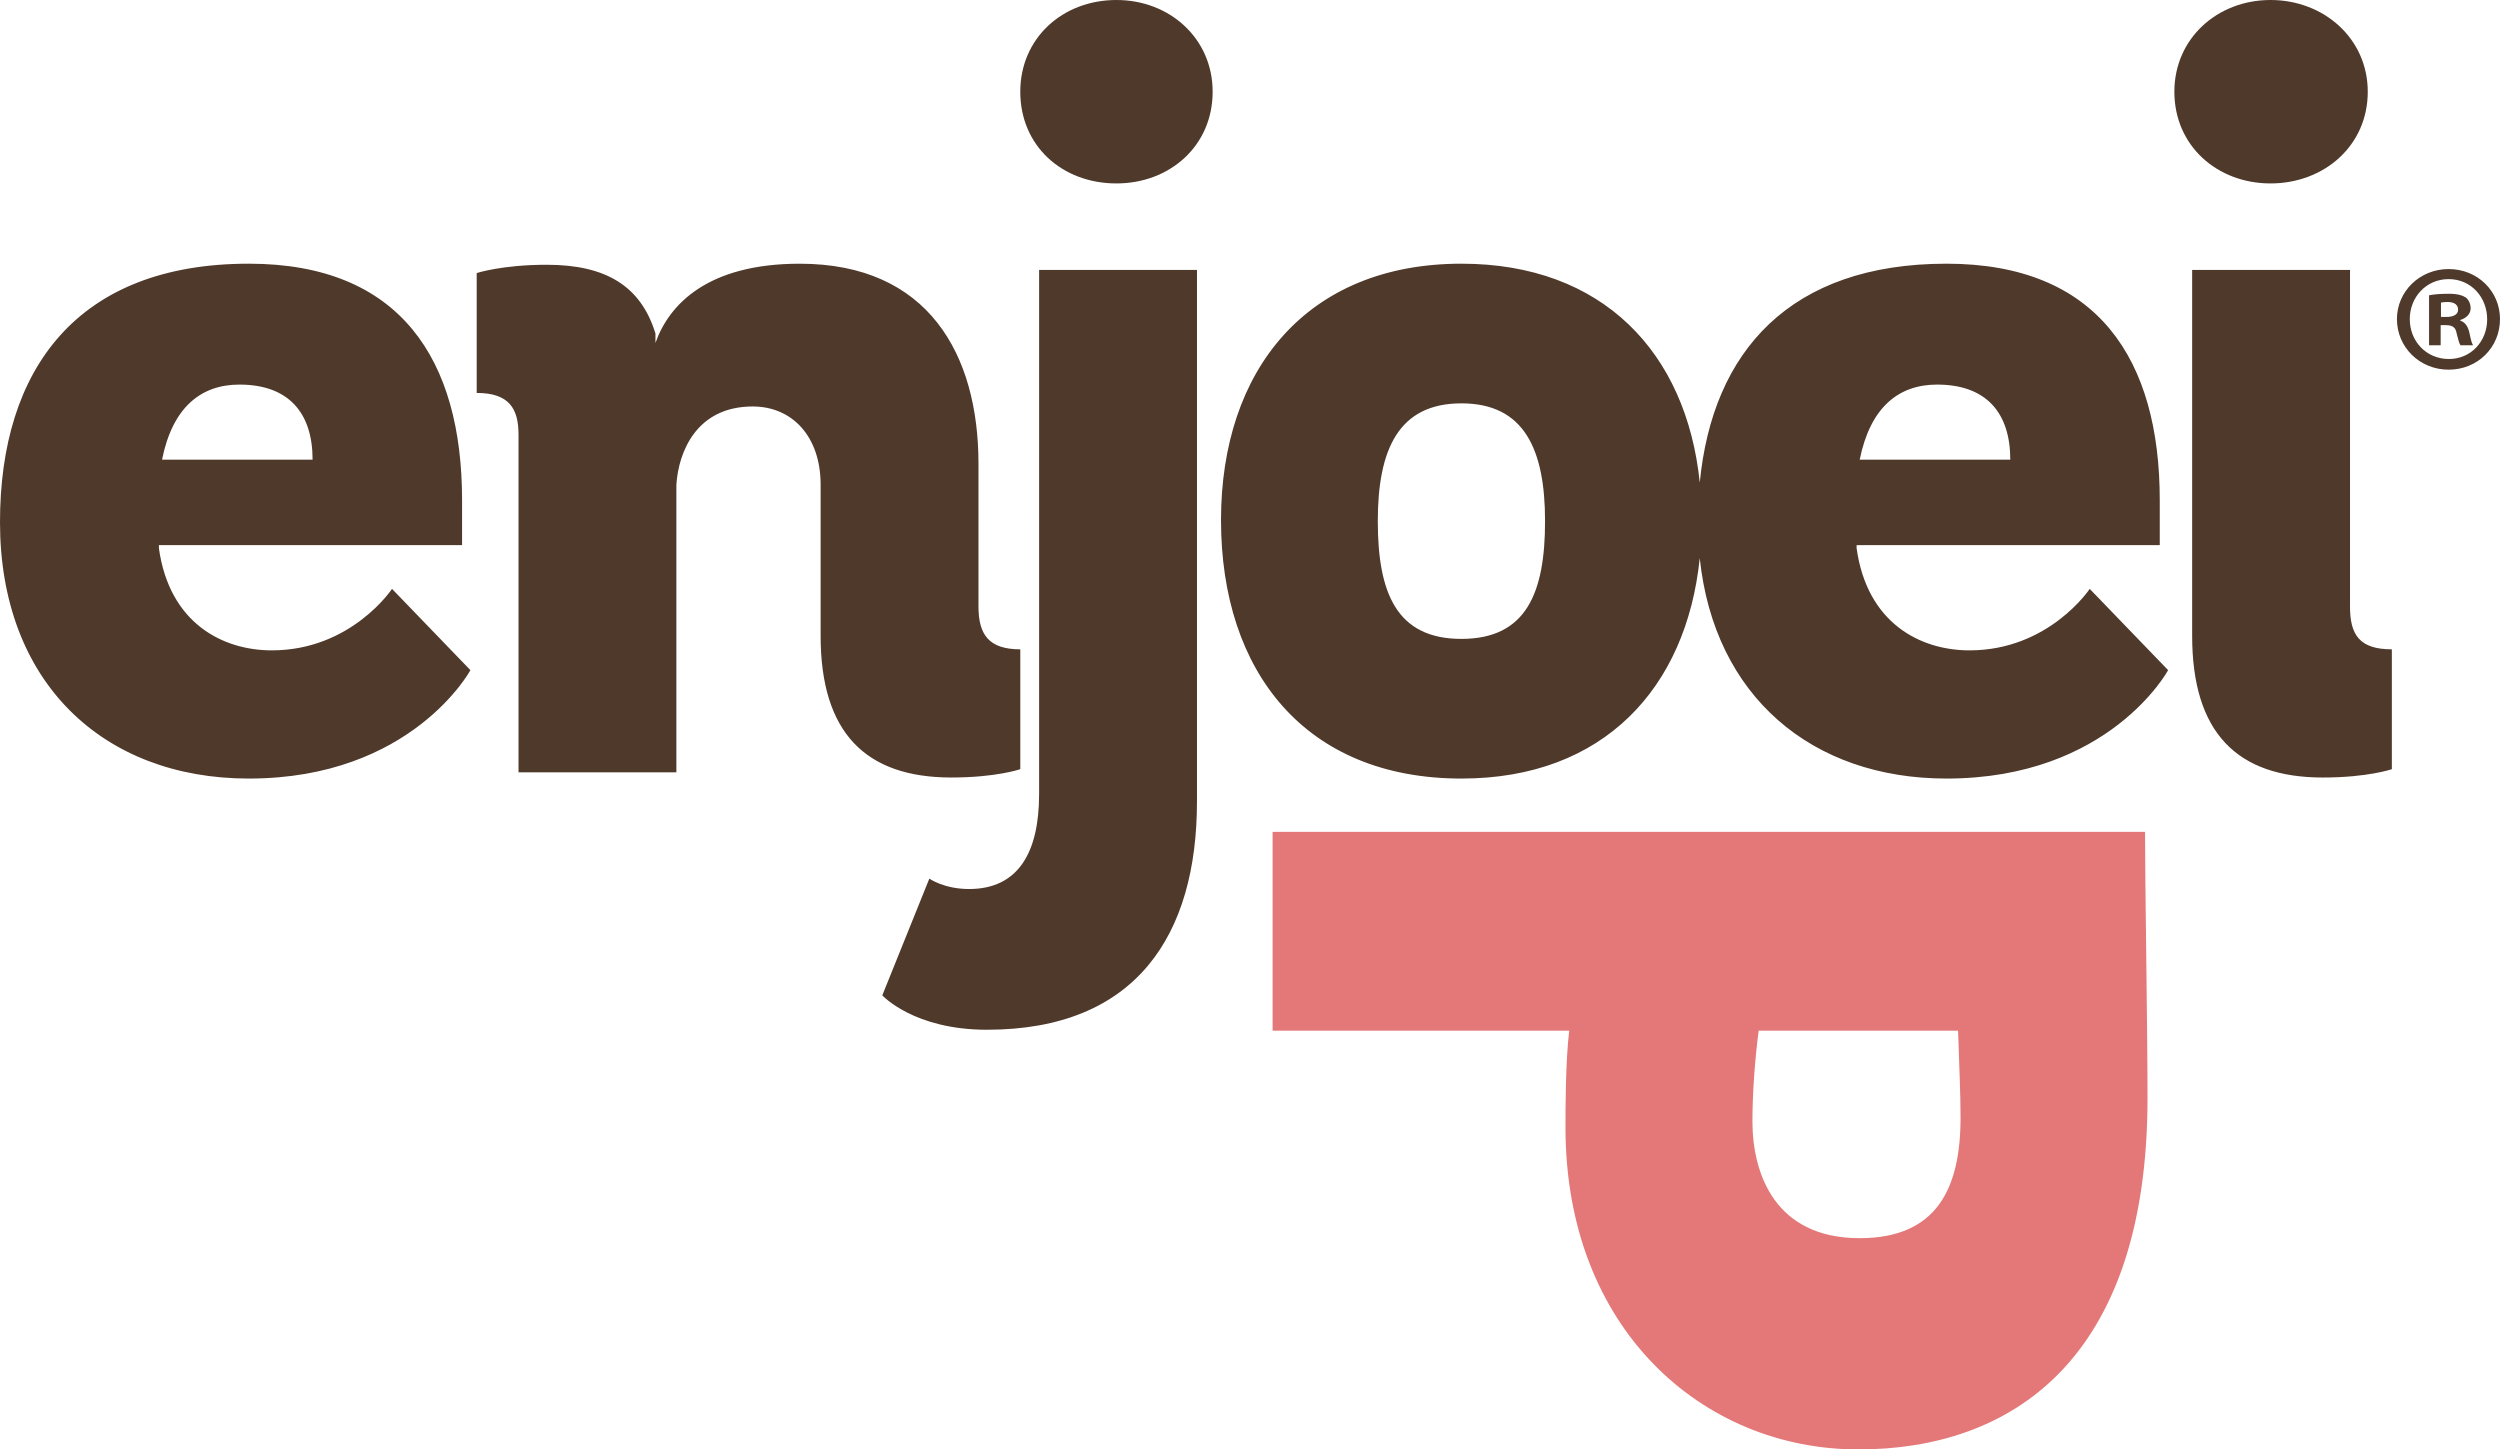 <?xml version="1.0" encoding="utf-8"?>
<!-- Generator: Adobe Illustrator 16.0.0, SVG Export Plug-In . SVG Version: 6.00 Build 0)  -->
<!DOCTYPE svg PUBLIC "-//W3C//DTD SVG 1.1//EN" "http://www.w3.org/Graphics/SVG/1.1/DTD/svg11.dtd">
<svg version="1.1" id="Layer_1" xmlns="http://www.w3.org/2000/svg" xmlns:xlink="http://www.w3.org/1999/xlink" x="0px" y="0px"
	 width="137.992px" height="80.003px" viewBox="0 0 137.992 80.003" enable-background="new 0 0 137.992 80.003"
	 xml:space="preserve">
<g>
	<g>
		<path fill="#4F392B" d="M15.003,35.898c-2.712,0-5.655-1.497-6.232-5.638v-0.172h16.734v-2.474
			c0-7.766-3.405-13.059-11.771-13.059C4.27,14.555,0,20.366,0,28.822c0,8.802,5.655,14.152,13.733,14.152
			c9.001,0,12.233-5.983,12.233-5.983l-4.328-4.487C21.639,32.504,19.388,35.898,15.003,35.898z M13.214,21.228
			c2.712,0,4.04,1.553,4.04,4.143h-8.31C9.521,22.494,11.079,21.228,13.214,21.228z M56.317,42.457v-6.616
			c-1.731,0-2.308-0.806-2.308-2.359v-7.88c0-6.041-2.77-11.046-9.867-11.046c-5.078,0-7.213,2.243-7.963,4.372v-0.518
			c-0.808-2.646-2.77-3.796-6.001-3.796c-2.481,0-3.866,0.459-3.866,0.459v6.616c1.789,0,2.309,0.864,2.309,2.302v18.639h8.713
			V26.751c0.115-1.784,1.096-4.315,4.212-4.315c2.193,0,3.75,1.669,3.75,4.315v8.341c0,5.35,2.481,7.824,7.213,7.824
			C54.99,42.917,56.317,42.457,56.317,42.457z M61.625,0c-3,0-5.309,2.128-5.309,5.063c0,2.991,2.308,5.062,5.309,5.062
			c2.943,0,5.309-2.071,5.309-5.062C66.934,2.128,64.568,0,61.625,0z M57.355,43.837c0,3.222-1.154,5.234-3.866,5.234
			c-1.385,0-2.193-0.574-2.193-0.574L48.7,54.94c0,0,1.731,1.899,5.771,1.899c8.251,0,11.598-5.236,11.598-12.6V14.9h-8.713V43.837z
			 M108.711,35.898c-2.713,0-5.656-1.497-6.232-5.638v-0.172h16.733v-2.474c0-7.766-3.405-13.059-11.772-13.059
			c-8.62,0-12.919,4.831-13.618,12.082c-0.736-7.17-5.349-12.082-13.155-12.082c-8.541,0-13.271,5.868-13.271,14.152
			c0,8.398,4.674,14.267,13.271,14.267c7.85,0,12.417-4.995,13.154-12.167c0.794,7.61,6.17,12.167,13.619,12.167
			c9.003,0,12.234-5.983,12.234-5.983l-4.328-4.487C115.346,32.504,113.096,35.898,108.711,35.898z M106.92,21.228
			c2.713,0,4.041,1.553,4.041,4.143h-8.311C103.229,22.494,104.786,21.228,106.92,21.228z M80.666,35.265
			c-3.577,0-4.616-2.531-4.616-6.5s1.153-6.501,4.616-6.501s4.616,2.532,4.616,6.501S84.244,35.265,80.666,35.265z M129.713,33.481
			V14.9H121v20.193c0,5.35,2.48,7.824,7.213,7.824c2.48,0,3.809-0.46,3.809-0.46v-6.616
			C130.232,35.841,129.713,35.035,129.713,33.481z M125.327,10.125c2.943,0,5.366-2.071,5.366-5.062
			c0-2.935-2.423-5.063-5.366-5.063c-2.942,0-5.309,2.128-5.309,5.063C120.019,8.054,122.385,10.125,125.327,10.125z
			 M135.156,14.851c-1.587,0-2.853,1.229-2.853,2.76c0,1.566,1.266,2.794,2.853,2.794c1.604,0,2.836-1.228,2.836-2.794
			C137.992,16.08,136.76,14.851,135.156,14.851z M135.173,19.816c-1.249,0-2.161-0.976-2.161-2.205c0-1.211,0.912-2.205,2.145-2.205
			s2.127,0.994,2.127,2.222C137.283,18.84,136.389,19.816,135.173,19.816z M135.798,17.695v-0.033
			c0.337-0.101,0.573-0.336,0.573-0.639c0-0.269-0.117-0.488-0.27-0.606c-0.202-0.118-0.439-0.202-0.963-0.202
			c-0.455,0-0.809,0.034-1.062,0.084v2.759h0.641v-1.11h0.305c0.354,0,0.523,0.135,0.573,0.438c0.085,0.32,0.136,0.572,0.22,0.673
			h0.692c-0.067-0.101-0.118-0.269-0.203-0.689C136.22,17.999,136.068,17.796,135.798,17.695z M135.039,17.494h-0.305v-0.791
			c0.067-0.017,0.186-0.034,0.354-0.034c0.405,0,0.591,0.169,0.591,0.421C135.68,17.376,135.393,17.494,135.039,17.494z"/>
	</g>
</g>
<path fill="#E47777" d="M70.243,45.917h48.155c0,2.675,0.138,10.974,0.138,14.678c0,14.608-7.636,19.409-15.96,19.409
	c-8.599,0-16.166-6.653-16.166-17.764c0-1.029,0-3.635,0.206-5.35H70.243V45.917z M108.08,56.89H97.072
	c-0.206,1.577-0.343,3.429-0.343,5.006c0,2.881,1.237,6.447,5.915,6.447c4.267,0,5.572-2.743,5.572-6.652
	C108.217,60.25,108.148,59.154,108.08,56.89z"/>
</svg>
